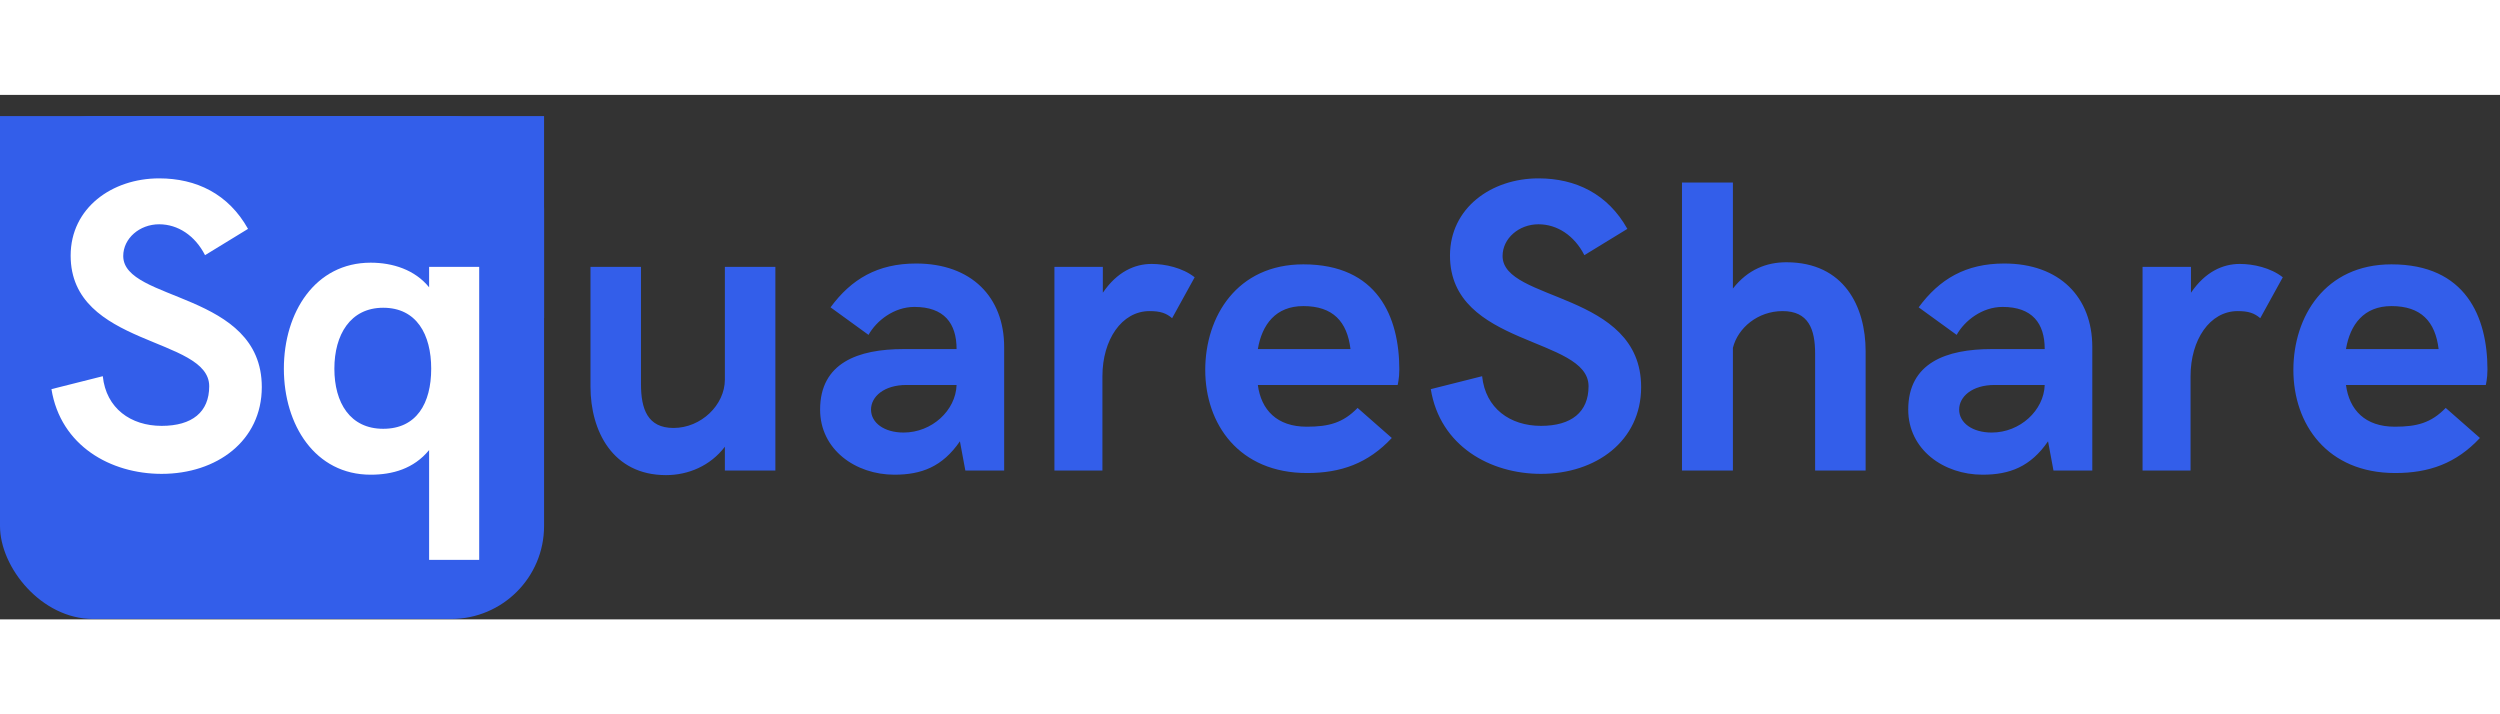 <svg width="175" height="50" viewBox="0 0 1797 377" fill="none" xmlns="http://www.w3.org/2000/svg">
<rect x="0" y="0" width="1797" height="377" fill="#333333" stroke="none"/>
<rect x="1.437" y="18.47" width="366.359" height="142.821" fill="#335EEA"/>
<rect y="15.231" width="391.078" height="145.128" fill="#335EEA"/>
<rect y="15.231" width="391.078" height="361.456" rx="66.809" fill="#335EEA"/>
<path d="M116.182 272.4C155.782 272.4 188.182 248.7 188.182 210C188.182 141.3 88.582 148.8 88.582 115.8C88.582 103.2 100.282 93 114.382 93C127.882 93 140.182 101.1 147.382 115.2L178.282 96.3C164.182 71.1 141.082 60 114.382 60C80.482 60 50.782 81.3 50.782 115.5C50.782 181.2 150.382 173.7 150.382 209.4C150.382 228 138.082 237.9 116.182 237.9C93.982 237.9 76.282 225.3 73.882 202.2L36.982 211.5C43.582 252.3 79.582 272.4 116.182 272.4ZM308.445 334.2H344.445V123.6H308.445V138.3C298.245 125.7 282.345 120.6 266.445 120.6C226.545 120.6 204.045 156.3 204.045 196.8C204.045 237.3 226.545 273 266.445 273C282.045 273 297.345 268.8 308.445 255.3V334.2ZM275.445 240C251.745 240 240.345 221.4 240.345 196.8C240.345 172.5 251.745 153 275.445 153C299.445 153 309.945 172.2 309.945 196.8C309.945 221.7 299.445 240 275.445 240Z" fill="white"/>
<path d="M478.739 273.3C494.639 273.3 510.539 266.7 521.039 252.9V270H557.339V123.6H521.039V204.6C521.039 222.9 503.939 239.4 484.139 239.4C465.539 239.4 460.739 225.9 460.739 207.9V123.6H424.439V209.7C424.439 241.5 440.339 273.3 478.739 273.3ZM642.891 273C662.391 273 677.391 267.3 689.991 249L693.891 270H721.791V181.2C721.791 145.5 698.391 121.2 658.491 121.2C630.891 121.2 611.991 132.3 596.991 152.7L624.291 172.5C629.991 162.3 642.591 152.4 657.291 152.4C678.591 152.4 687.591 164.1 687.591 182.7H649.491C616.791 182.7 589.491 192.6 589.491 226.2C589.491 255 614.991 273 642.891 273ZM649.491 242.7C635.691 242.7 626.091 235.8 626.091 226.2C626.091 216.9 635.391 208.5 651.591 208.5H687.591C686.991 226.8 669.891 242.7 649.491 242.7ZM757.922 270H792.422V202.2C792.422 176.1 806.222 155.4 826.322 155.4C834.122 155.4 838.322 156.9 842.522 160.5L858.722 131.1C850.022 124.2 837.422 121.5 827.822 121.5C815.522 121.5 802.922 127.2 792.722 142.2V123.6H757.922V270ZM939.532 271.8C963.832 271.8 983.332 264.9 1000.43 246.6L975.832 225C965.332 235.8 955.132 238.5 939.232 238.5C917.932 238.5 906.532 226.5 904.132 208.5H1004.63C1004.63 208.5 1005.83 204 1005.83 197.4C1005.83 159.6 990.232 121.8 936.832 121.8C889.132 121.8 866.332 159.3 866.332 197.7C866.332 236.7 890.632 271.8 939.532 271.8ZM904.132 182.7C907.132 165 917.032 151.8 936.832 151.8C958.132 151.8 968.332 162.9 970.732 182.7H904.132ZM1107.65 272.4C1147.25 272.4 1179.65 248.7 1179.65 210C1179.65 141.3 1080.05 148.8 1080.05 115.8C1080.05 103.2 1091.75 93 1105.85 93C1119.35 93 1131.65 101.1 1138.85 115.2L1169.75 96.3C1155.65 71.1 1132.55 60 1105.85 60C1071.95 60 1042.25 81.3 1042.25 115.5C1042.25 181.2 1141.85 173.7 1141.85 209.4C1141.85 228 1129.55 237.9 1107.65 237.9C1085.45 237.9 1067.75 225.3 1065.35 202.2L1028.45 211.5C1035.05 252.3 1071.05 272.4 1107.65 272.4ZM1209.01 270H1245.61V181.8C1249.21 167.4 1263.61 155.4 1281.31 155.4C1299.91 155.4 1304.71 168.3 1304.71 186V270H1341.01V184.2C1341.01 152.4 1325.71 120.3 1284.01 120.3C1269.91 120.3 1256.41 125.4 1245.61 139.2V63H1209.01V270ZM1425.04 273C1444.54 273 1459.54 267.3 1472.14 249L1476.04 270H1503.94V181.2C1503.94 145.5 1480.54 121.2 1440.64 121.2C1413.04 121.2 1394.14 132.3 1379.14 152.7L1406.44 172.5C1412.14 162.3 1424.74 152.4 1439.44 152.4C1460.74 152.4 1469.74 164.1 1469.74 182.7H1431.64C1398.94 182.7 1371.64 192.6 1371.64 226.2C1371.64 255 1397.14 273 1425.04 273ZM1431.64 242.7C1417.84 242.7 1408.24 235.8 1408.24 226.2C1408.24 216.9 1417.54 208.5 1433.74 208.5H1469.74C1469.14 226.8 1452.04 242.7 1431.64 242.7ZM1540.07 270H1574.57V202.2C1574.57 176.1 1588.37 155.4 1608.47 155.4C1616.27 155.4 1620.47 156.9 1624.67 160.5L1640.87 131.1C1632.17 124.2 1619.57 121.5 1609.97 121.5C1597.67 121.5 1585.07 127.2 1574.87 142.2V123.6H1540.07V270ZM1721.68 271.8C1745.98 271.8 1765.48 264.9 1782.58 246.6L1757.98 225C1747.48 235.8 1737.28 238.5 1721.38 238.5C1700.08 238.5 1688.68 226.5 1686.28 208.5H1786.78C1786.78 208.5 1787.98 204 1787.98 197.4C1787.98 159.6 1772.38 121.8 1718.98 121.8C1671.28 121.8 1648.48 159.3 1648.48 197.7C1648.48 236.7 1672.78 271.8 1721.68 271.8ZM1686.28 182.7C1689.28 165 1699.18 151.8 1718.98 151.8C1740.28 151.8 1750.48 162.9 1752.88 182.7H1686.28Z" fill="#335EEA"/>
</svg>
